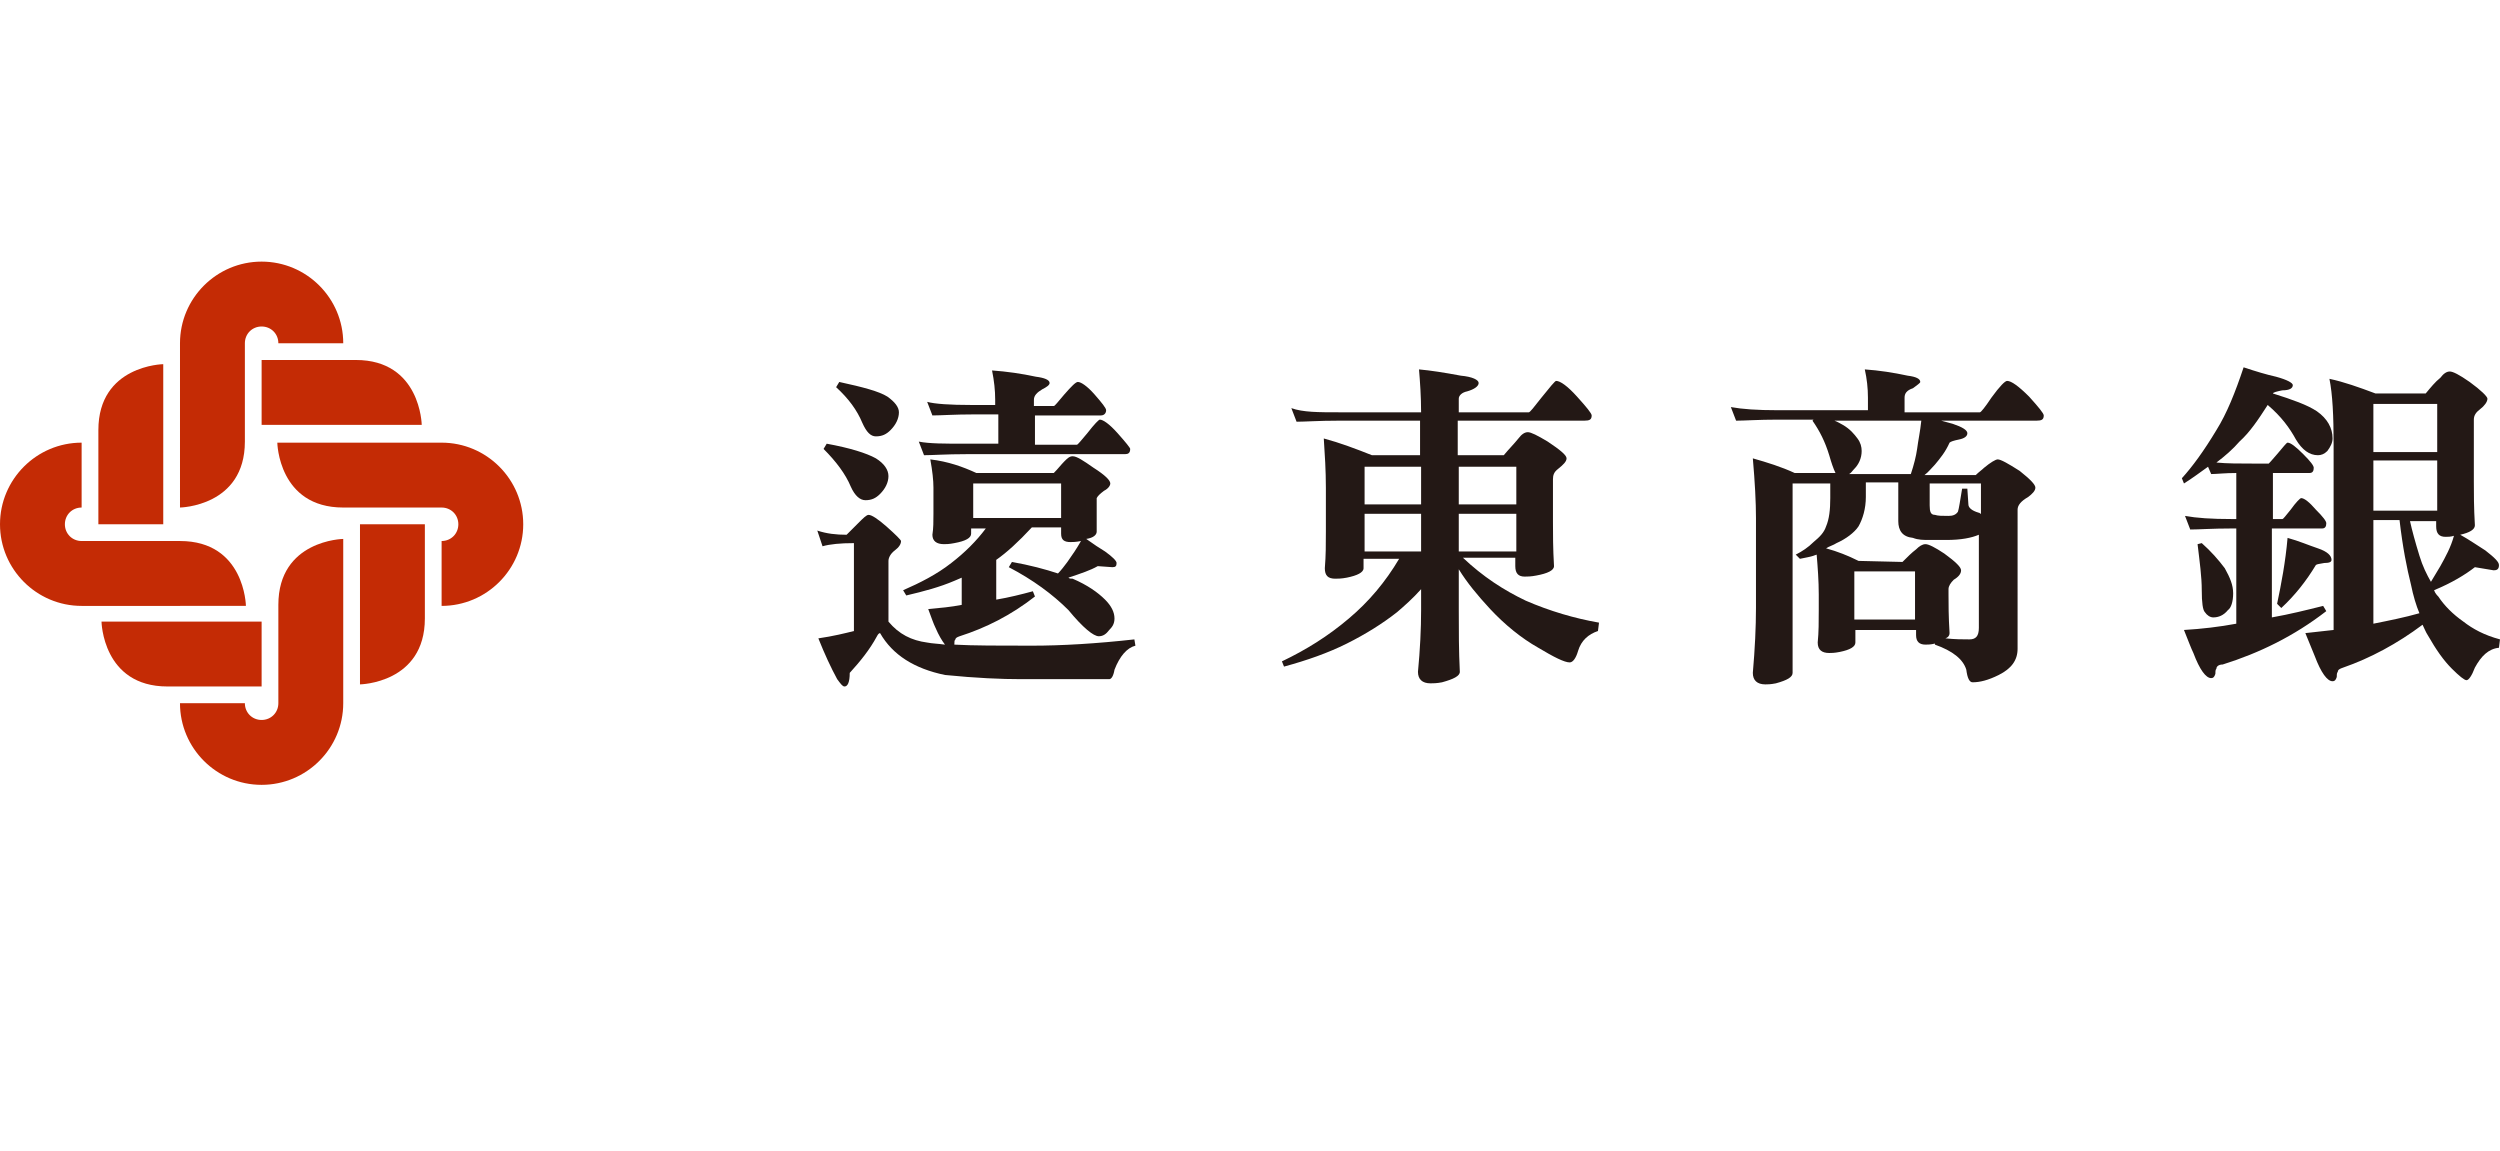 <?xml version="1.0" encoding="utf-8"?>
<!-- Generator: Adobe Illustrator 23.0.5, SVG Export Plug-In . SVG Version: 6.00 Build 0)  -->
<svg version="1.1" id="圖層_1" xmlns="http://www.w3.org/2000/svg" xmlns:xlink="http://www.w3.org/1999/xlink" x="0px" y="0px"
	 viewBox="0 0 238.9 110" style="enable-background:new 0 0 238.9 110;" xml:space="preserve">
<style type="text/css">
	.st0{fill:#C42B05;}
	.st1{fill:#231815;}
	.st2{fill:none;}
</style>
<g>
	<g>
		<g>
			<path class="st0" d="M26.6,32.8c0-0.9-0.7-1.6-1.6-1.6s-1.6,0.7-1.6,1.6v9.4c0,6.2-6.2,6.3-6.2,6.3V32.8c0-4.3,3.5-7.8,7.8-7.8
				s7.8,3.5,7.8,7.8H26.6z"/>
			<path class="st0" d="M25,40.6h15.3c0,0-0.1-6.2-6.3-6.2h-9V40.6z"/>
		</g>
		<g>
			<path class="st0" d="M7.8,48.5c-0.9,0-1.6,0.7-1.6,1.6c0,0.9,0.7,1.6,1.6,1.6h9.4c6.2,0,6.3,6.2,6.3,6.2H7.8
				c-4.3,0-7.8-3.5-7.8-7.8s3.5-7.8,7.8-7.8V48.5z"/>
			<path class="st0" d="M15.6,50.1V34.8c0,0-6.2,0.1-6.2,6.3v9H15.6z"/>
		</g>
		<g>
			<path class="st0" d="M42.2,51.7c0.9,0,1.6-0.7,1.6-1.6c0-0.9-0.7-1.6-1.6-1.6h-9.4c-6.2,0-6.3-6.2-6.3-6.2h15.7
				c4.3,0,7.8,3.5,7.8,7.8s-3.5,7.8-7.8,7.8L42.2,51.7z"/>
			<path class="st0" d="M34.4,50.1v15.3c0,0,6.2-0.1,6.2-6.3v-9L34.4,50.1z"/>
		</g>
		<g>
			<path class="st0" d="M23.4,67.2c0,0.9,0.7,1.6,1.6,1.6s1.6-0.7,1.6-1.6v-9.4c0-6.2,6.2-6.3,6.2-6.3v15.7c0,4.3-3.5,7.8-7.8,7.8
				s-7.8-3.5-7.8-7.8H23.4z"/>
			<path class="st0" d="M25,59.4H9.7c0,0,0.1,6.2,6.3,6.2h9V59.4z"/>
		</g>
	</g>
	<g>
		<path class="st1" d="M93.3,45.2h7.4c0.4-0.4,0.7-0.8,1-1.1s0.5-0.5,0.8-0.5c0.4,0,1,0.4,2,1.1c1.1,0.7,1.6,1.2,1.6,1.5
			c0,0.2-0.2,0.5-0.6,0.7c-0.4,0.3-0.6,0.5-0.7,0.7v3.2c0,0.3-0.3,0.6-1,0.7c0.7,0.5,1.3,0.9,1.8,1.2c0.7,0.5,1.1,0.9,1.1,1.1
			c0,0.3-0.1,0.4-0.4,0.4l-1.4-0.1c-0.7,0.4-1.6,0.7-2.8,1.1c0.1,0.1,0.2,0.1,0.4,0.1c1.4,0.6,2.4,1.3,3.1,2
			c0.6,0.6,0.9,1.2,0.9,1.8c0,0.5-0.2,0.8-0.5,1.1c-0.3,0.4-0.6,0.6-1,0.6c-0.5,0-1.5-0.8-2.9-2.5c-1.5-1.5-3.4-2.9-5.7-4.1l0.3-0.5
			c1.7,0.3,3.2,0.7,4.4,1.1c0.3-0.3,0.6-0.7,0.9-1.1c0.5-0.7,0.9-1.3,1.3-2c-0.5,0.1-0.8,0.1-1,0.1c-0.6,0-0.9-0.2-0.9-0.8v-0.6
			h-2.8c-1.3,1.4-2.4,2.4-3.4,3.1v3.8c1.2-0.2,2.4-0.5,3.5-0.8l0.2,0.5c-2.3,1.8-4.7,3-7.2,3.8c-0.3,0.1-0.4,0.2-0.4,0.3
			c-0.1,0.1-0.1,0.2-0.1,0.4c0,0.1,0,0.1,0,0.1c1.8,0.1,4.3,0.1,7.4,0.1c2.9,0,6.2-0.2,9.8-0.6l0.1,0.6c-0.8,0.2-1.5,1-2,2.3
			c-0.1,0.6-0.3,0.9-0.5,0.9h-8.4c-1.9,0-4.3-0.1-7.3-0.4c-2.9-0.6-5-1.9-6.2-4c-0.1,0-0.2,0.1-0.3,0.3c-0.7,1.3-1.6,2.4-2.6,3.5
			c0,0.9-0.2,1.3-0.5,1.3c-0.2,0-0.4-0.3-0.7-0.7c-0.6-1.1-1.2-2.4-1.8-3.9c1.4-0.2,2.6-0.5,3.4-0.7v-8.4c-1.3,0-2.3,0.1-3,0.3
			l-0.5-1.5c0.9,0.3,1.8,0.4,2.8,0.4c0.4-0.4,0.7-0.7,1.1-1.1c0.5-0.5,0.8-0.8,1-0.8c0.3,0,0.9,0.4,1.7,1.1c0.9,0.8,1.4,1.3,1.4,1.4
			c0,0.3-0.2,0.6-0.6,0.9s-0.6,0.7-0.6,1v5.8c1,1.2,2.2,1.8,3.7,2c0.5,0.1,1,0.1,1.7,0.2c-0.3-0.4-0.6-0.9-0.9-1.6
			c-0.2-0.4-0.4-1-0.7-1.8c1.1-0.1,2.2-0.2,3.2-0.4v-2.6c-0.2,0.1-0.5,0.2-0.7,0.3c-1.4,0.6-2.9,1-4.6,1.4l-0.3-0.5
			c1.6-0.7,3.2-1.5,4.6-2.6c1.3-1,2.4-2.1,3.3-3.3h-1.4V51c0,0.4-0.5,0.7-1.6,0.9c-0.5,0.1-0.8,0.1-1,0.1c-0.7,0-1.1-0.3-1.1-0.9
			c0.1-0.6,0.1-1.3,0.1-2v-2.5c0-0.7-0.1-1.6-0.3-2.7C90.6,44.1,92,44.6,93.3,45.2z M83.7,43.8c0.8,0.5,1.2,1.1,1.2,1.7
			s-0.3,1.2-0.8,1.7c-0.4,0.4-0.8,0.6-1.4,0.6c-0.5,0-1-0.4-1.4-1.3c-0.5-1.2-1.4-2.4-2.6-3.6l0.3-0.5
			C81.2,42.8,82.8,43.3,83.7,43.8z M84.8,37.9c0.7,0.5,1.1,1,1.1,1.5c0,0.6-0.3,1.2-0.8,1.7c-0.4,0.4-0.8,0.6-1.4,0.6
			c-0.5,0-0.9-0.4-1.3-1.3c-0.5-1.2-1.3-2.3-2.5-3.4l0.3-0.5C82.5,37,84,37.4,84.8,37.9z M92.8,38.7h2.3v-0.5c0-0.9-0.1-1.8-0.3-2.8
			c1.4,0.1,2.8,0.3,4.2,0.6c0.8,0.1,1.3,0.3,1.3,0.6c0,0.2-0.3,0.4-0.7,0.6c-0.5,0.3-0.8,0.6-0.8,1v0.6h1.9c0.1,0,0.4-0.4,1-1.1
			c0.7-0.8,1.1-1.2,1.3-1.2c0.3,0,0.9,0.4,1.6,1.2s1.1,1.3,1.1,1.5c0,0.3-0.2,0.5-0.5,0.5h-6.3v2.8h4c0.1,0,0.4-0.4,1-1.1
			c0.7-0.9,1.1-1.3,1.2-1.3c0.3,0,0.9,0.4,1.7,1.3c0.8,0.9,1.2,1.4,1.2,1.5c0,0.4-0.2,0.5-0.5,0.5H92.3c-1.9,0-3.2,0.1-4,0.1
			l-0.5-1.3c1,0.2,2.5,0.2,4.5,0.2h3.1v-2.8h-2.3c-1.9,0-3.2,0.1-4,0.1l-0.5-1.3C89.3,38.6,90.8,38.7,92.8,38.7z M101.4,49.5v-3.3
			H93v3.3H101.4z"/>
		<path class="st1" d="M128,39.4h7.8c0-1.5-0.1-2.9-0.2-4.1c1.1,0.1,2.4,0.3,4,0.6c1.1,0.1,1.7,0.4,1.7,0.7s-0.4,0.6-1.1,0.8
			c-0.5,0.1-0.8,0.4-0.8,0.7v1.3h6.7c0.1,0,0.5-0.5,1.2-1.4c0.8-1,1.3-1.6,1.4-1.6c0.4,0,1.1,0.5,2,1.5s1.4,1.6,1.4,1.8
			c0,0.4-0.2,0.5-0.7,0.5h-12.1v3.3h4.4c0.5-0.6,1-1.1,1.4-1.6c0.3-0.4,0.6-0.6,0.9-0.6c0.3,0,0.9,0.3,1.9,0.9
			c1.2,0.8,1.8,1.3,1.8,1.6s-0.3,0.6-0.8,1c-0.4,0.3-0.5,0.6-0.5,1v4.1c0,1.1,0,2.5,0.1,4.2c0,0.4-0.6,0.7-1.7,0.9
			c-0.5,0.1-0.9,0.1-1.1,0.1c-0.6,0-0.9-0.3-0.9-1v-0.8h-5c1.9,1.8,3.9,3.1,6,4.1c2.3,1,4.7,1.7,7,2.1l-0.1,0.8
			c-0.9,0.3-1.6,0.9-1.9,1.9c-0.2,0.7-0.5,1.1-0.8,1.1c-0.5,0-1.5-0.5-3-1.4c-1.6-0.9-3.2-2.2-4.6-3.7c-1.2-1.3-2.2-2.5-3-3.8v3.9
			c0,2,0,3.9,0.1,5.9c0,0.4-0.6,0.7-1.7,1c-0.5,0.1-0.9,0.1-1.1,0.1c-0.8,0-1.2-0.4-1.2-1.1c0.2-2.1,0.3-4.1,0.3-5.9v-2
			c-0.8,0.9-1.6,1.6-2.3,2.2c-1.4,1.1-3,2.1-4.8,3s-3.8,1.6-6,2.2l-0.2-0.5c2.3-1.1,4.4-2.4,6.4-4.1c1.9-1.6,3.5-3.5,4.8-5.7h-3.4
			v0.9c0,0.4-0.6,0.7-1.6,0.9c-0.5,0.1-0.9,0.1-1.1,0.1c-0.7,0-1-0.3-1-1c0.1-1.2,0.1-2.3,0.1-3.5v-4.2c0-1.6-0.1-3.2-0.2-4.7
			c1.5,0.4,3.1,1,4.6,1.6h4.6v-3.3h-7.8c-1.9,0-3.2,0.1-4,0.1l-0.5-1.3C124.5,39.4,126,39.4,128,39.4z M135.8,48.2v-3.6h-5.4v3.6
			H135.8z M135.8,52.7v-3.6h-5.4v3.6H135.8z M139.4,48.2h5.5v-3.6h-5.5V48.2z M139.4,52.7h5.5v-3.6h-5.5V52.7z"/>
		<path class="st1" d="M182.3,35.9c0.8,0.1,1.2,0.3,1.2,0.6c0,0.1-0.3,0.3-0.7,0.6c-0.6,0.2-0.8,0.5-0.8,0.9v1.4h7.2
			c0.1,0,0.5-0.5,1.1-1.4c0.8-1.1,1.3-1.6,1.5-1.6c0.4,0,1.1,0.5,2.1,1.5c0.9,1,1.4,1.6,1.4,1.8c0,0.4-0.2,0.5-0.7,0.5h-9.1
			c0.4,0.1,0.7,0.2,1.1,0.3c0.9,0.3,1.4,0.6,1.4,0.9c0,0.3-0.3,0.5-0.8,0.6s-0.8,0.2-0.9,0.3c-0.4,0.9-0.9,1.5-1.4,2.1
			c-0.3,0.3-0.6,0.7-1,1h4.9c0.3-0.3,0.6-0.5,0.8-0.7c0.6-0.5,1.1-0.8,1.3-0.8c0.3,0,1,0.4,2.1,1.1c1,0.8,1.5,1.3,1.5,1.6
			s-0.3,0.6-0.7,0.9c-0.7,0.4-1,0.8-1,1.2V62c0,1.1-0.6,1.9-1.8,2.5c-1,0.5-1.8,0.7-2.5,0.7c-0.3,0-0.5-0.4-0.6-1.2
			c-0.3-1-1.3-1.8-3-2.4v-0.1c-0.4,0.1-0.7,0.1-0.9,0.1c-0.6,0-0.9-0.3-0.9-0.9v-0.5h-5.8v1.2c0,0.4-0.5,0.7-1.5,0.9
			c-0.5,0.1-0.8,0.1-1,0.1c-0.7,0-1.1-0.3-1.1-1c0.1-1,0.1-2,0.1-3.1v-1.5c0-1.3-0.1-2.6-0.2-3.8c-0.5,0.2-1.1,0.3-1.6,0.4l-0.4-0.4
			c0.6-0.3,1.2-0.7,1.7-1.2c0.6-0.5,1-0.9,1.2-1.5c0.3-0.7,0.4-1.6,0.4-2.7v-1.4h-3.6v18.1c0,0.4-0.5,0.7-1.6,1
			c-0.5,0.1-0.8,0.1-1,0.1c-0.8,0-1.2-0.4-1.2-1.1c0.2-2.3,0.3-4.4,0.3-6.2v-8.6c0-1.5-0.1-3.4-0.3-5.7c1.4,0.4,2.7,0.8,4,1.4h3.9
			c-0.2-0.4-0.4-1-0.6-1.7c-0.4-1.3-0.9-2.3-1.6-3.3l0.1-0.1h-3.4c-1.9,0-3.2,0.1-4,0.1l-0.5-1.3c1.1,0.2,2.5,0.3,4.5,0.3h8.6V38
			c0-0.9-0.1-1.8-0.3-2.7C179.6,35.4,180.9,35.6,182.3,35.9z M181.8,53.7c0.5-0.5,0.9-0.9,1.3-1.2c0.3-0.3,0.6-0.5,0.9-0.5
			c0.3,0,0.9,0.3,1.8,0.9c1.1,0.8,1.6,1.3,1.6,1.6s-0.2,0.6-0.7,0.9c-0.3,0.3-0.5,0.6-0.5,0.9v0.5c0,0.9,0,2.1,0.1,3.7
			c0,0.2-0.1,0.4-0.4,0.5c0.9,0.1,1.7,0.1,2.3,0.1s0.9-0.3,0.9-1.1v-8.9c-0.7,0.3-1.7,0.5-3.1,0.5h-1.6c-0.6,0-1.1,0-1.6-0.2
			c-1-0.1-1.4-0.7-1.4-1.6v-3.7h-3.1v1.4c0,1.1-0.3,2.1-0.7,2.8c-0.4,0.6-1.2,1.2-2.1,1.6c-0.3,0.2-0.7,0.3-1,0.5
			c1.1,0.3,2.1,0.7,3.1,1.2L181.8,53.7L181.8,53.7z M182.6,45.3c0.3-0.9,0.5-1.7,0.6-2.4c0.1-0.8,0.3-1.7,0.4-2.7h-8.3
			c0.3,0.1,0.6,0.3,0.8,0.4c0.7,0.4,1.1,0.9,1.4,1.3c0.3,0.4,0.4,0.8,0.4,1.2c0,0.7-0.3,1.3-0.7,1.7c-0.2,0.2-0.3,0.4-0.5,0.5H182.6
			z M183,59.2v-4.6h-5.8v4.6H183z M184.4,48.3c0,0.6,0.1,0.9,0.5,0.9c0.3,0.1,0.7,0.1,1.3,0.1c0.4,0,0.7-0.1,0.9-0.4
			c0.1-0.3,0.2-1,0.4-2.2h0.5l0.1,1.5c0,0.3,0.3,0.6,1,0.8c0.1,0,0.1,0.1,0.2,0.1v-2.9h-4.9V48.3z"/>
		<path class="st1" d="M217.5,36c1.1,0.3,1.6,0.6,1.6,0.8c0,0.3-0.3,0.5-1,0.5c-0.5,0.1-0.9,0.2-0.9,0.3c1.9,0.6,3.3,1.1,4.2,1.7
			c1,0.7,1.5,1.6,1.5,2.6c0,0.4-0.2,0.8-0.5,1.2c-0.3,0.3-0.6,0.4-0.9,0.4c-0.8,0-1.5-0.5-2.1-1.5c-0.6-1.1-1.4-2.2-2.7-3.3
			c-0.9,1.4-1.7,2.6-2.7,3.5c-0.6,0.7-1.4,1.4-2.2,2c1,0.1,2.2,0.1,3.6,0.1h1.4c0,0,0.3-0.3,0.8-0.9c0.6-0.7,0.9-1.1,1-1.1
			c0.3,0,0.8,0.4,1.5,1.1s1,1.1,1,1.3c0,0.3-0.1,0.5-0.4,0.5h-3.5v4.4h0.9c0.1,0,0.3-0.3,0.8-0.9c0.5-0.7,0.9-1.1,1-1.1
			c0.3,0,0.8,0.4,1.4,1.1c0.7,0.7,1,1.1,1,1.3c0,0.3-0.1,0.5-0.4,0.5h-4.8V59c1.7-0.3,3.3-0.7,4.9-1.1l0.3,0.5
			c-3.1,2.4-6.4,4-9.9,5.1c-0.4,0-0.6,0.2-0.6,0.4c-0.1,0.1-0.1,0.3-0.1,0.5c-0.1,0.3-0.2,0.4-0.4,0.4c-0.5,0-1.1-0.8-1.7-2.4
			c-0.2-0.4-0.5-1.2-0.9-2.2c1.7-0.1,3.4-0.3,5-0.6v-9.1h-0.4c-1.9,0-3.2,0.1-4,0.1l-0.5-1.3c1.1,0.2,2.5,0.3,4.5,0.3h0.4v-4.4
			c-1.1,0-1.9,0.1-2.4,0.1l-0.3-0.7c-0.7,0.5-1.5,1.1-2.3,1.6l-0.2-0.5c1-1.1,2.1-2.6,3.3-4.6c1-1.6,1.8-3.6,2.6-6
			C215.6,35.5,216.6,35.8,217.5,36z M212.6,54.3c0.5,0.9,0.8,1.6,0.8,2.4c0,0.8-0.2,1.4-0.5,1.6c-0.4,0.5-0.9,0.7-1.4,0.7
			c-0.3,0-0.6-0.2-0.8-0.5c-0.2-0.2-0.3-0.9-0.3-2.1c0-1.3-0.2-2.7-0.4-4.4l0.4-0.1C211.3,52.7,212,53.5,212.6,54.3z M221.5,52.4
			c0.9,0.3,1.3,0.7,1.3,1.1c0,0.2-0.2,0.3-0.7,0.3c-0.5,0.1-0.7,0.1-0.8,0.2c-0.9,1.5-2,2.9-3.3,4.1l-0.4-0.4c0.4-1.9,0.8-4,1-6.3
			C219.7,51.7,220.6,52.1,221.5,52.4z M227,37.6h4.8c0.5-0.6,0.9-1.1,1.4-1.5c0.3-0.4,0.6-0.6,0.9-0.6s0.9,0.3,1.9,1
			c1.1,0.8,1.7,1.4,1.7,1.6c0,0.3-0.3,0.7-0.7,1s-0.6,0.6-0.6,1V46c0,1.1,0,2.5,0.1,4.2c0,0.4-0.5,0.7-1.4,0.9
			c0.9,0.5,1.6,1,2.4,1.5c0.9,0.7,1.3,1.1,1.3,1.4c0,0.4-0.2,0.5-0.5,0.5l-1.8-0.3c-0.9,0.7-2.2,1.5-3.9,2.2
			c0.1,0.3,0.3,0.5,0.4,0.6c0.6,0.9,1.4,1.7,2.4,2.4c0.9,0.7,2,1.3,3.5,1.7l-0.1,0.8c-1,0.1-1.7,0.8-2.3,1.9
			c-0.3,0.8-0.6,1.2-0.8,1.2s-0.7-0.4-1.4-1.1c-0.8-0.8-1.5-1.8-2.3-3.2c-0.2-0.3-0.3-0.6-0.5-1c-2.4,1.8-5,3.2-7.6,4.1
			c-0.3,0.1-0.5,0.2-0.5,0.4c-0.1,0.1-0.1,0.3-0.1,0.5c-0.1,0.3-0.2,0.4-0.4,0.4c-0.5,0-1.1-0.8-1.7-2.4c-0.2-0.5-0.5-1.2-0.9-2.2
			c0.9-0.1,1.8-0.2,2.7-0.3V42.5c0-2.8-0.1-4.8-0.4-6.3C224,36.5,225.4,37,227,37.6z M232.9,43.2v-4.6h-6.1v4.6H232.9z M232.9,48.8
			V44h-6.1v4.8H232.9z M230.4,55.9c-0.4-1.6-0.8-3.6-1.1-6.2h-2.5v9.9c1.5-0.3,3-0.6,4.4-1C230.9,57.9,230.6,56.9,230.4,55.9z
			 M231.2,53.1c0.3,1,0.7,1.8,1.1,2.5c0.3-0.5,0.6-1,0.9-1.5c0.5-0.9,1-1.8,1.3-2.9c-0.3,0.1-0.6,0.1-0.8,0.1c-0.6,0-0.9-0.3-0.9-1
			v-0.5h-2.5C230.5,50.7,230.8,51.8,231.2,53.1z"/>
	</g>
</g>
<rect class="st2" width="238.9" height="100"/>
</svg>
